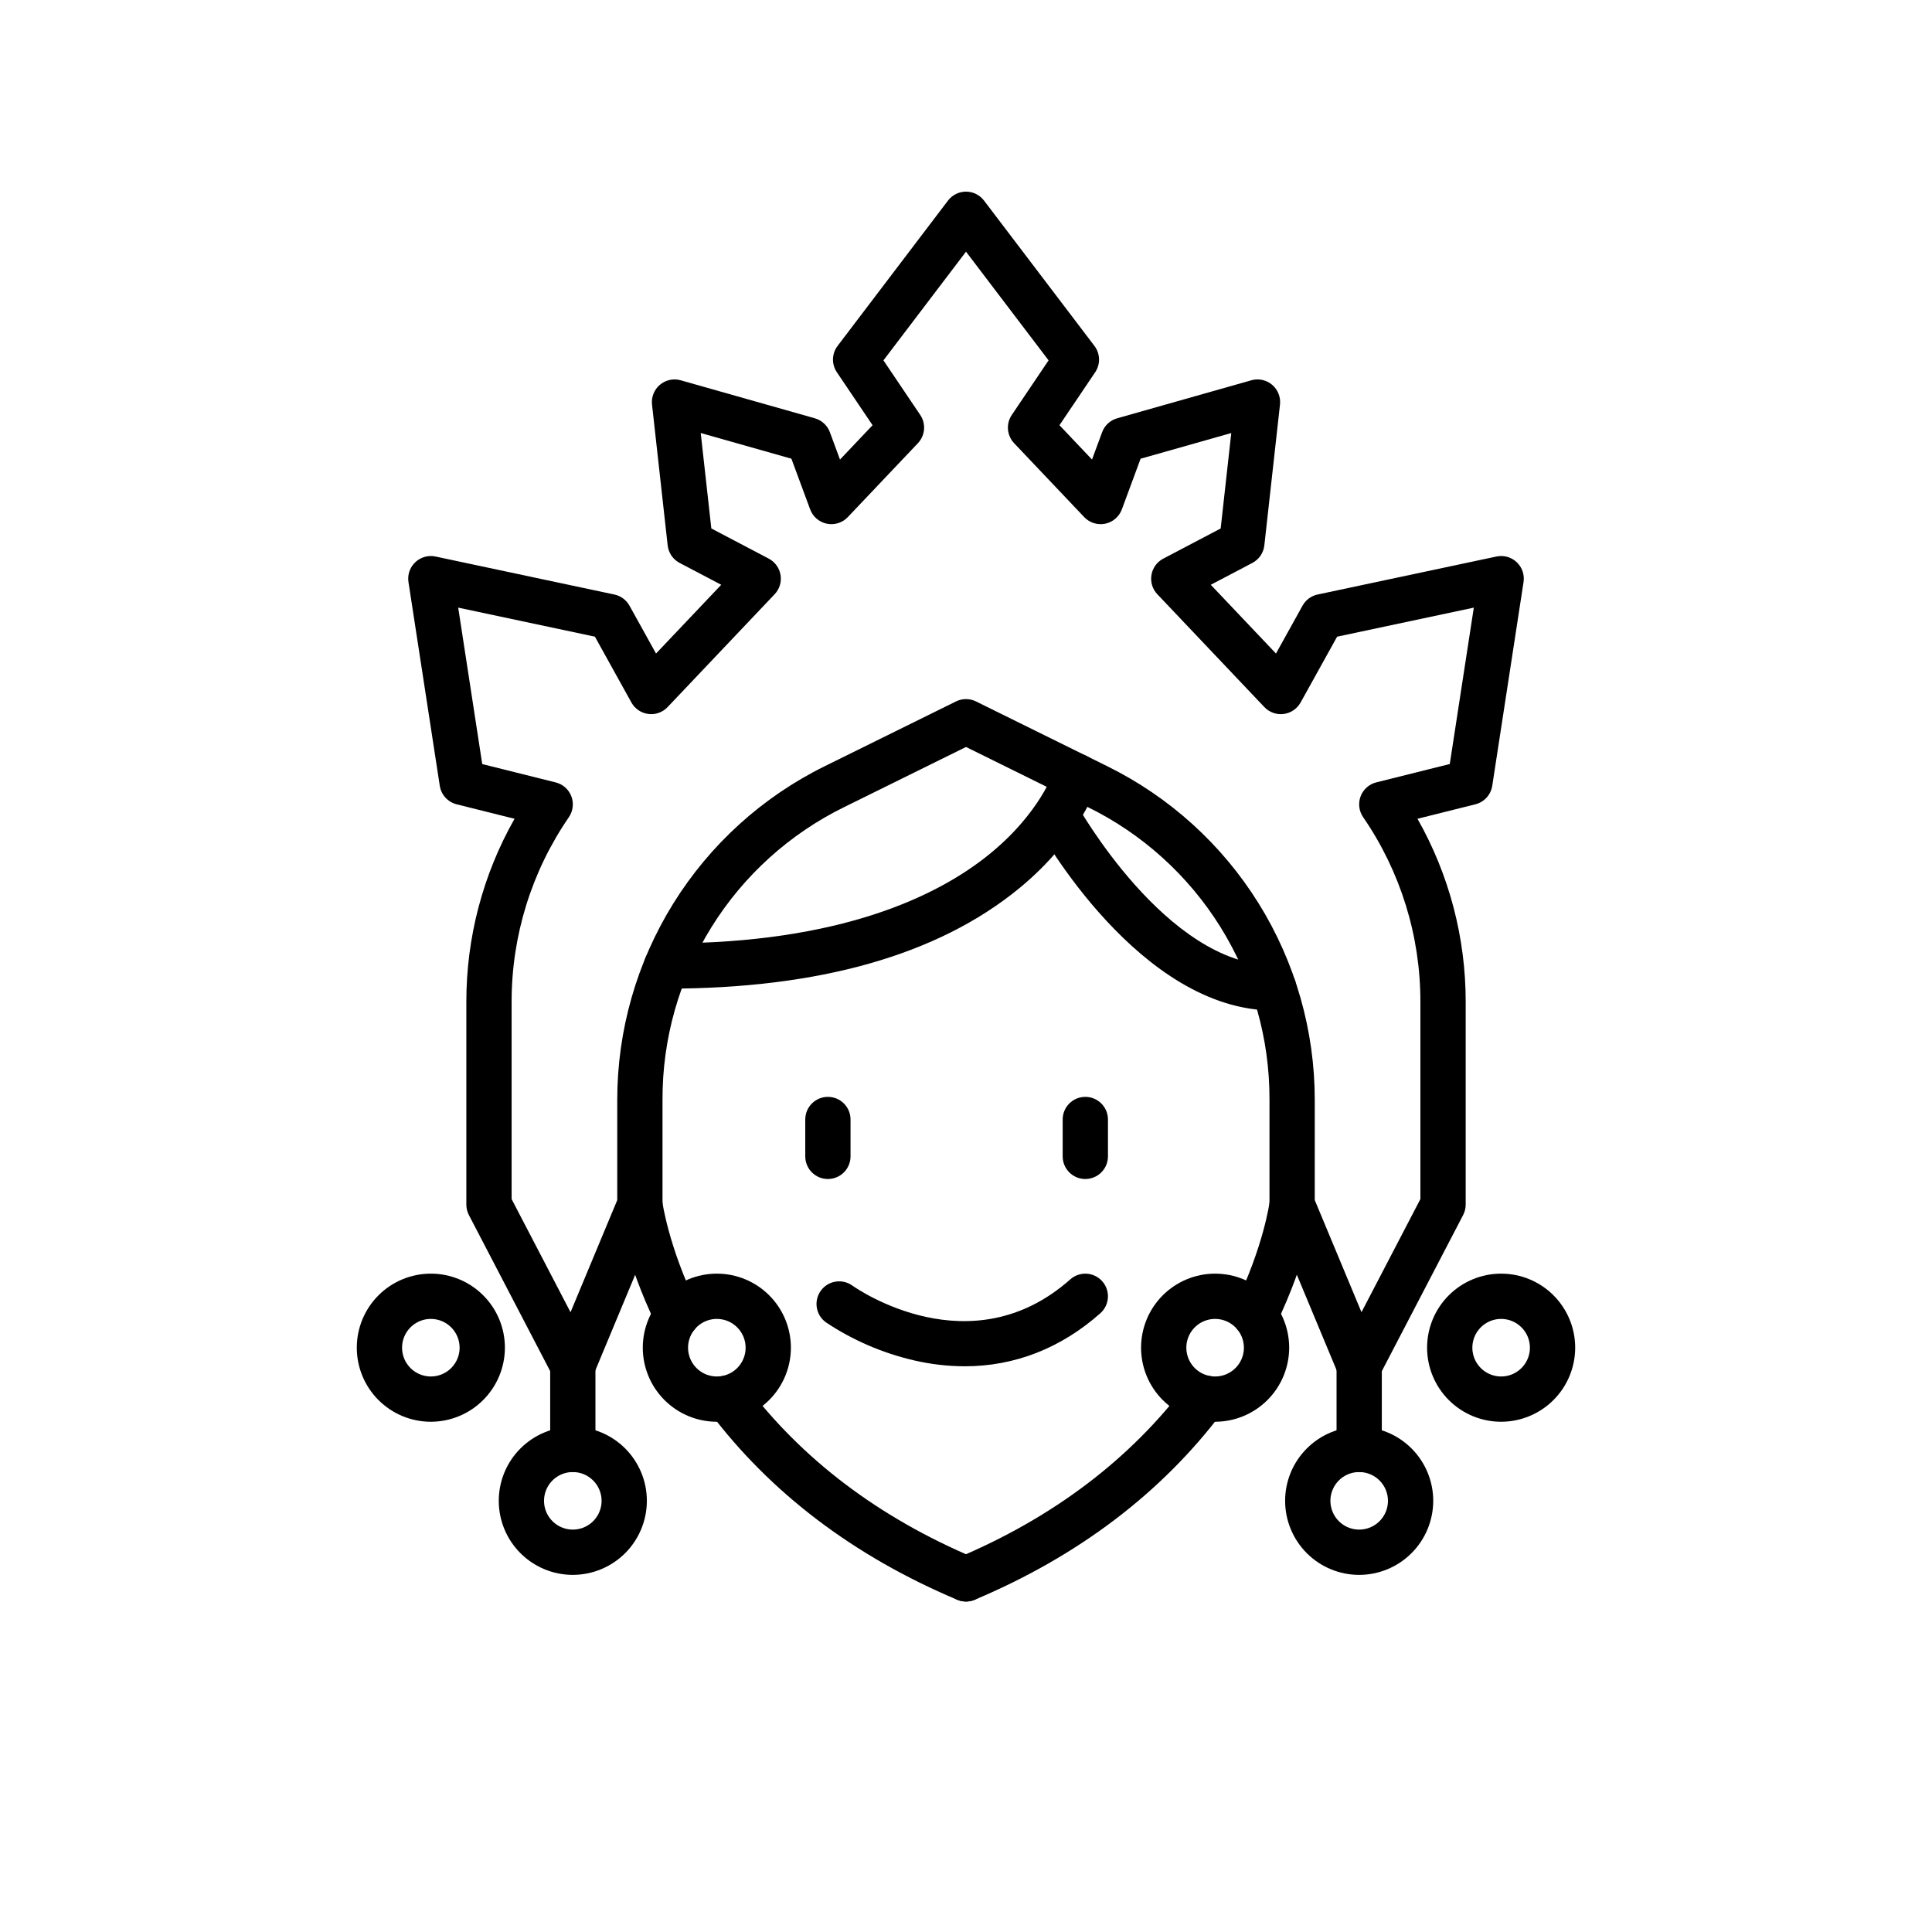 <?xml version="1.0" encoding="UTF-8"?>
<!-- Uploaded to: ICON Repo, www.iconrepo.com, Generator: ICON Repo Mixer Tools -->
<svg fill="#000000" width="800px" height="800px" version="1.1" viewBox="144 144 512 512" xmlns="http://www.w3.org/2000/svg">
 <g>
  <path d="m295.8 534.11c-3.312 0-5.996-2.688-5.996-6v-22.215c0-3.312 2.684-6 5.996-6s6 2.688 6 6v22.215c0 1.594-0.633 3.117-1.758 4.242s-2.648 1.758-4.242 1.758z"/>
  <path d="m258.18 520.78c-5.207 0-10.199-2.07-13.879-5.75-3.68-3.68-5.746-8.672-5.746-13.875 0-5.207 2.066-10.199 5.746-13.879 3.68-3.68 8.672-5.746 13.879-5.746 5.203 0 10.195 2.066 13.875 5.746 3.68 3.68 5.75 8.672 5.75 13.879-0.008 5.203-2.078 10.191-5.758 13.867-3.676 3.68-8.664 5.75-13.867 5.758zm0-27.25v-0.004c-3.086 0-5.867 1.859-7.047 4.707-1.18 2.852-0.527 6.133 1.652 8.312 2.18 2.184 5.461 2.836 8.312 1.656 2.852-1.184 4.707-3.965 4.707-7.047-0.004-4.211-3.414-7.625-7.625-7.629z"/>
  <path d="m333.97 520.78c-5.203 0-10.195-2.07-13.875-5.75-3.68-3.68-5.75-8.672-5.75-13.875 0-5.207 2.07-10.199 5.75-13.879 3.68-3.68 8.672-5.746 13.875-5.746 5.207 0 10.195 2.066 13.879 5.746 3.68 3.68 5.746 8.672 5.746 13.879-0.004 5.203-2.074 10.191-5.754 13.867-3.68 3.68-8.668 5.75-13.871 5.758zm0-27.25v-0.004c-3.086 0-5.867 1.859-7.047 4.707-1.18 2.852-0.527 6.133 1.656 8.312 2.18 2.184 5.461 2.836 8.309 1.656 2.852-1.184 4.711-3.965 4.711-7.047-0.004-4.211-3.418-7.625-7.629-7.629z"/>
  <path d="m295.8 561.36c-5.203 0-10.195-2.07-13.875-5.75-3.68-3.68-5.746-8.672-5.746-13.875 0-5.207 2.066-10.199 5.746-13.879s8.672-5.746 13.879-5.746c5.203 0 10.195 2.066 13.875 5.746 3.68 3.684 5.746 8.672 5.746 13.879-0.004 5.203-2.074 10.191-5.754 13.871-3.68 3.676-8.668 5.746-13.871 5.754zm0-27.254c-3.082 0-5.863 1.859-7.043 4.707-1.184 2.852-0.531 6.133 1.652 8.312 2.18 2.184 5.461 2.836 8.312 1.656 2.848-1.184 4.707-3.961 4.707-7.047-0.004-4.211-3.418-7.625-7.629-7.629z"/>
  <path d="m504.2 534.11c-3.312 0-6-2.688-6-6v-22.215c0-3.312 2.688-6 6-6s5.996 2.688 5.996 6v22.215c0 1.594-0.629 3.117-1.754 4.242s-2.652 1.758-4.242 1.758z"/>
  <path d="m541.82 520.78c-5.207 0-10.199-2.07-13.879-5.75-3.68-3.68-5.746-8.672-5.746-13.875 0-5.207 2.066-10.199 5.746-13.879 3.68-3.68 8.672-5.746 13.879-5.746 5.203 0 10.195 2.066 13.875 5.746 3.68 3.68 5.746 8.672 5.746 13.879-0.004 5.203-2.074 10.191-5.754 13.867-3.68 3.68-8.668 5.75-13.867 5.758zm0-27.25v-0.004c-3.086 0-5.867 1.859-7.047 4.707-1.184 2.852-0.531 6.133 1.652 8.312 2.18 2.184 5.461 2.836 8.312 1.656 2.848-1.184 4.707-3.965 4.707-7.047-0.004-4.211-3.418-7.625-7.625-7.629z"/>
  <path d="m466.02 520.78c-5.203 0-10.195-2.07-13.875-5.75-3.684-3.68-5.75-8.672-5.75-13.875 0-5.207 2.066-10.199 5.75-13.879 3.68-3.68 8.672-5.746 13.875-5.746 5.203 0 10.195 2.066 13.875 5.746 3.684 3.68 5.75 8.672 5.75 13.879-0.008 5.203-2.074 10.191-5.754 13.867-3.68 3.68-8.668 5.75-13.871 5.758zm0-27.25v-0.004c-3.086 0-5.867 1.859-7.047 4.707-1.18 2.852-0.527 6.133 1.652 8.312 2.184 2.184 5.465 2.836 8.312 1.656 2.852-1.184 4.711-3.965 4.711-7.047-0.008-4.211-3.418-7.625-7.629-7.629z"/>
  <path d="m504.2 561.36c-5.207 0-10.199-2.066-13.879-5.746-3.68-3.68-5.75-8.672-5.75-13.879 0-5.203 2.066-10.195 5.75-13.875 3.68-3.684 8.672-5.75 13.875-5.75 5.203 0 10.195 2.066 13.875 5.746 3.684 3.684 5.75 8.672 5.75 13.879-0.008 5.203-2.074 10.188-5.754 13.867-3.68 3.68-8.664 5.75-13.867 5.758zm0-27.254c-3.086 0-5.867 1.859-7.047 4.707-1.18 2.852-0.527 6.133 1.652 8.312 2.18 2.184 5.461 2.836 8.312 1.656 2.852-1.184 4.707-3.961 4.707-7.047-0.004-4.211-3.414-7.625-7.625-7.629z"/>
  <path d="m504.2 511.89c-0.09 0-0.172 0-0.258-0.004v-0.004c-2.324-0.098-4.383-1.535-5.277-3.684l-17.773-42.656c-0.309-0.734-0.465-1.52-0.465-2.312v-27.746c0.062-16.172-4.434-32.035-12.969-45.77-8.539-13.734-20.773-24.785-35.301-31.887l-32.156-15.871-32.156 15.871h-0.004c-14.527 7.102-26.762 18.152-35.301 31.887-8.535 13.734-13.031 29.598-12.969 45.77v27.754-0.004c0 0.793-0.156 1.578-0.461 2.312l-17.773 42.656c-0.895 2.148-2.957 3.586-5.281 3.684-2.328 0.102-4.5-1.156-5.578-3.223l-22.215-42.656v0.004c-0.445-0.855-0.68-1.809-0.68-2.773v-53.723c-0.02-17.012 4.379-33.734 12.773-48.531l-15.336-3.832c-2.348-0.586-4.109-2.519-4.477-4.906l-8.297-53.984c-0.301-1.949 0.375-3.918 1.809-5.269 1.434-1.355 3.438-1.918 5.367-1.508l47.395 10.07c1.699 0.359 3.156 1.441 4 2.957l7.035 12.68 17.277-18.219-11.02-5.793v0.004c-1.766-0.926-2.953-2.668-3.172-4.648l-4.148-37.324c-0.219-1.984 0.562-3.949 2.086-5.238 1.523-1.289 3.59-1.738 5.512-1.195l35.547 10.07v0.004c1.844 0.52 3.328 1.895 3.992 3.691l2.676 7.246 8.633-9.105-9.465-14.039c-1.434-2.129-1.355-4.938 0.199-6.981l29.254-38.508c1.133-1.496 2.902-2.371 4.777-2.371s3.641 0.875 4.773 2.371l29.258 38.508c1.555 2.043 1.633 4.852 0.199 6.981l-9.465 14.039 8.629 9.098 2.676-7.246v0.004c0.664-1.801 2.148-3.172 3.992-3.691l35.547-10.07v-0.004c1.922-0.543 3.988-0.098 5.512 1.195 1.523 1.289 2.305 3.254 2.086 5.238l-4.148 37.324c-0.219 1.98-1.406 3.719-3.172 4.648l-11.02 5.793 17.277 18.219 7.035-12.68v-0.004c0.844-1.52 2.301-2.598 4-2.957l47.395-10.07c1.93-0.41 3.934 0.152 5.367 1.504 1.434 1.355 2.109 3.324 1.809 5.273l-8.293 53.984c-0.367 2.387-2.133 4.32-4.477 4.906l-15.336 3.836c8.391 14.797 12.793 31.52 12.773 48.531v53.719c0 0.965-0.234 1.914-0.68 2.769l-22.215 42.656h-0.004c-1.031 1.984-3.082 3.231-5.32 3.231zm-11.777-49.855 12.383 29.711 15.613-29.977v-52.258c0.02-17.48-5.273-34.559-15.18-48.965-1.109-1.621-1.355-3.68-0.66-5.519 0.699-1.836 2.25-3.215 4.156-3.691l19.469-4.863 6.371-41.445-36.227 7.699-9.676 17.445h-0.004c-0.926 1.668-2.594 2.801-4.488 3.039-1.898 0.242-3.793-0.438-5.109-1.824l-28.363-29.906v0.004c-1.293-1.363-1.871-3.254-1.562-5.109 0.305-1.852 1.461-3.453 3.125-4.328l15.219-7.996 2.809-25.293-24.031 6.809-4.965 13.422c-0.719 1.945-2.391 3.379-4.418 3.797-2.031 0.414-4.133-0.246-5.559-1.75l-18.574-19.586v-0.004c-1.934-2.039-2.191-5.148-0.621-7.477l9.754-14.473-21.883-28.801-21.879 28.801 9.754 14.473c1.57 2.328 1.312 5.438-0.621 7.477l-18.574 19.586v0.004c-1.426 1.504-3.527 2.164-5.559 1.75-2.031-0.418-3.703-1.852-4.422-3.797l-4.969-13.43-24.031-6.809 2.809 25.293 15.215 7.996 0.004 0.004c1.66 0.871 2.82 2.477 3.125 4.328 0.309 1.855-0.273 3.742-1.566 5.106l-28.363 29.906h0.004c-1.316 1.387-3.211 2.066-5.109 1.824-1.895-0.242-3.562-1.371-4.488-3.039l-9.672-17.445-36.23-7.695 6.371 41.457 19.469 4.863h-0.004c1.906 0.477 3.461 1.855 4.156 3.691 0.695 1.836 0.449 3.898-0.66 5.519-9.906 14.406-15.199 31.48-15.176 48.965v52.254l15.613 29.977 12.379-29.711v-26.559c0-18.398 5.144-36.426 14.855-52.051 9.711-15.625 23.602-28.223 40.098-36.363l34.812-17.18v-0.004c1.672-0.824 3.637-0.824 5.309 0l34.812 17.18v0.004c16.5 8.141 30.391 20.734 40.102 36.359 9.715 15.625 14.859 33.656 14.863 52.055z"/>
  <path d="m399.99 568.42c-0.801 0-1.59-0.164-2.328-0.473-27.395-11.543-49.5-28.312-65.703-49.848h0.004c-1.973-2.648-1.434-6.391 1.203-8.375 2.637-1.984 6.383-1.465 8.383 1.16 14.91 19.816 35.355 35.297 60.773 46.004v0.004c2.633 1.105 4.117 3.918 3.551 6.719-0.566 2.797-3.027 4.809-5.883 4.809z"/>
  <path d="m323.36 498.62c-2.297 0-4.394-1.312-5.398-3.379-8.539-17.547-10.273-30.699-10.344-31.254l0.004 0.004c-0.414-3.289 1.914-6.289 5.199-6.703 3.285-0.414 6.285 1.914 6.703 5.199 0.016 0.102 1.621 11.871 9.227 27.508 0.902 1.855 0.785 4.051-0.309 5.801-1.094 1.754-3.016 2.82-5.082 2.82z"/>
  <path d="m400 568.42c-2.856 0-5.316-2.012-5.883-4.812-0.566-2.797 0.922-5.609 3.551-6.719 25.422-10.707 45.871-26.188 60.785-46.004 1.992-2.644 5.754-3.176 8.398-1.184 2.648 1.988 3.18 5.75 1.188 8.398-16.199 21.535-38.309 38.301-65.711 49.848-0.734 0.309-1.527 0.473-2.328 0.473z"/>
  <path d="m476.63 498.62c-2.066-0.004-3.984-1.07-5.082-2.824-1.094-1.75-1.211-3.941-0.309-5.801 7.68-15.785 9.211-27.391 9.227-27.508h0.004c0.199-1.578 1.016-3.012 2.273-3.988 1.258-0.973 2.848-1.41 4.426-1.211 3.289 0.414 5.617 3.414 5.203 6.703-0.07 0.551-1.805 13.707-10.344 31.254v-0.004c-1.004 2.066-3.102 3.379-5.398 3.379z"/>
  <path d="m363.4 456.45c-3.312 0-5.996-2.684-5.996-5.996v-9.777c0-3.312 2.684-5.996 5.996-5.996s6 2.684 6 5.996v9.777c0 1.59-0.633 3.117-1.758 4.242s-2.652 1.754-4.242 1.754z"/>
  <path d="m431.62 456.45c-3.312 0-6-2.684-6-5.996v-9.777c0-3.312 2.688-5.996 6-5.996s6 2.684 6 5.996v9.777c0 1.59-0.633 3.117-1.758 4.242s-2.652 1.754-4.242 1.754z"/>
  <path d="m320.65 406c-3.312 0-6-2.684-6-5.996s2.688-6 6-6c46.211 0 71.738-12.617 85.016-23.203 14.145-11.273 17.73-22.699 17.766-22.812v-0.004c0.445-1.527 1.477-2.816 2.871-3.582 1.395-0.766 3.035-0.945 4.562-0.504 3.184 0.926 5.012 4.254 4.086 7.438-0.168 0.586-4.316 14.539-20.945 28.148-21.496 17.594-52.906 26.516-93.355 26.516z"/>
  <path d="m481.54 411.79c-35.484 0-61.723-47-62.82-49h-0.004c-1.516-2.891-0.438-6.465 2.426-8.039 2.863-1.57 6.457-0.566 8.086 2.262 0.277 0.5 23.945 42.785 52.309 42.785h0.004c3.312 0 5.996 2.688 5.996 6s-2.684 6-5.996 6z"/>
  <path d="m399.64 506.08c-4.512-0.016-9.008-0.539-13.402-1.562-8.336-1.926-16.254-5.344-23.371-10.09-2.676-1.938-3.285-5.672-1.359-8.355 1.922-2.684 5.652-3.309 8.344-1.398 1.355 0.961 31.441 21.758 57.785-1.629 2.477-2.199 6.269-1.973 8.469 0.504 2.199 2.481 1.973 6.273-0.504 8.473-10.488 9.305-22.738 14.059-35.961 14.059z"/>
 </g>
</svg>
